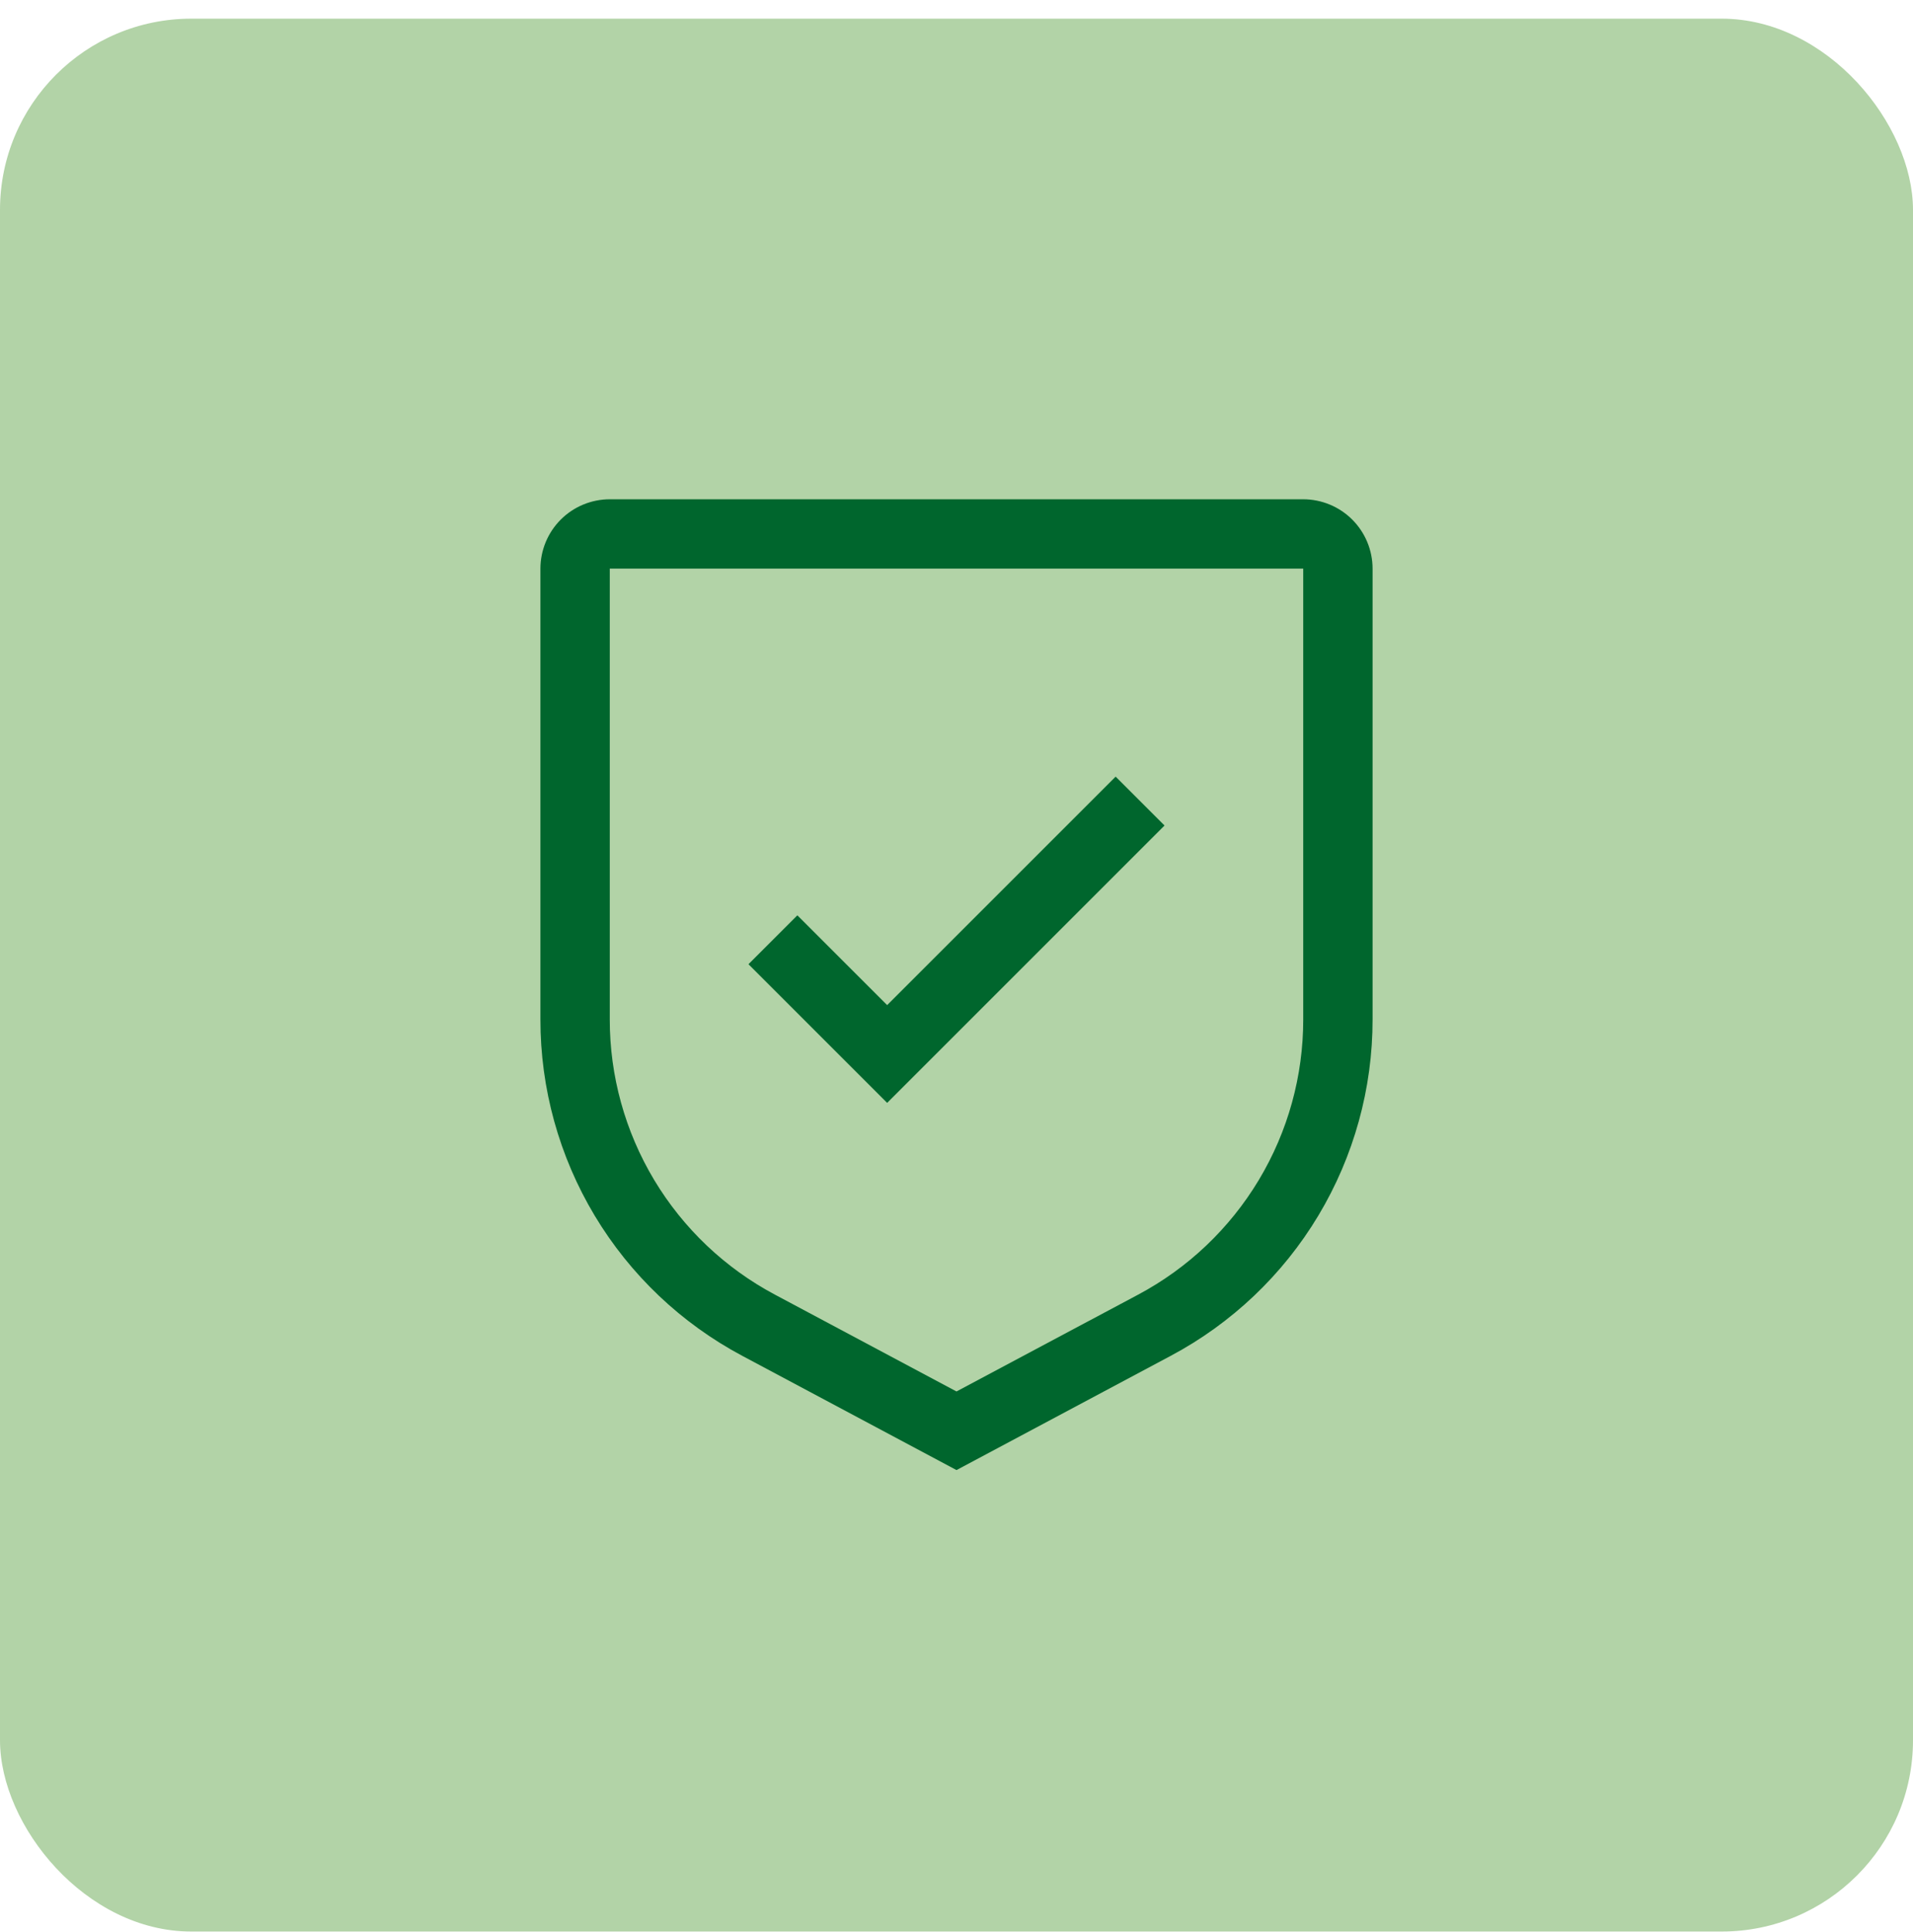 <svg width="100" height="101" viewBox="0 0 100 101" fill="none" xmlns="http://www.w3.org/2000/svg">
<rect y="0.976" width="100" height="100" rx="10" fill="#B2D3A7"/>
<path d="M46.375 52.545L41.681 47.851L39.125 50.406L46.375 57.656L60.875 43.156L58.319 40.601L46.375 52.545Z" fill="#00662D"/>
<path d="M50 76.851L38.806 70.882C35.615 69.184 32.946 66.65 31.086 63.55C29.227 60.45 28.246 56.903 28.25 53.288V29.726C28.251 28.765 28.633 27.843 29.313 27.163C29.992 26.484 30.914 26.102 31.875 26.101H68.125C69.086 26.102 70.008 26.484 70.687 27.163C71.367 27.843 71.749 28.765 71.75 29.726V53.288C71.754 56.903 70.773 60.45 68.914 63.55C67.054 66.65 64.385 69.184 61.194 70.882L50 76.851ZM31.875 29.726V53.288C31.872 56.246 32.675 59.148 34.196 61.684C35.718 64.221 37.902 66.294 40.513 67.683L50 72.742L59.487 67.685C62.098 66.296 64.282 64.222 65.804 61.685C67.326 59.149 68.128 56.246 68.125 53.288V29.726H31.875Z" fill="#00662D"/>
</svg>
